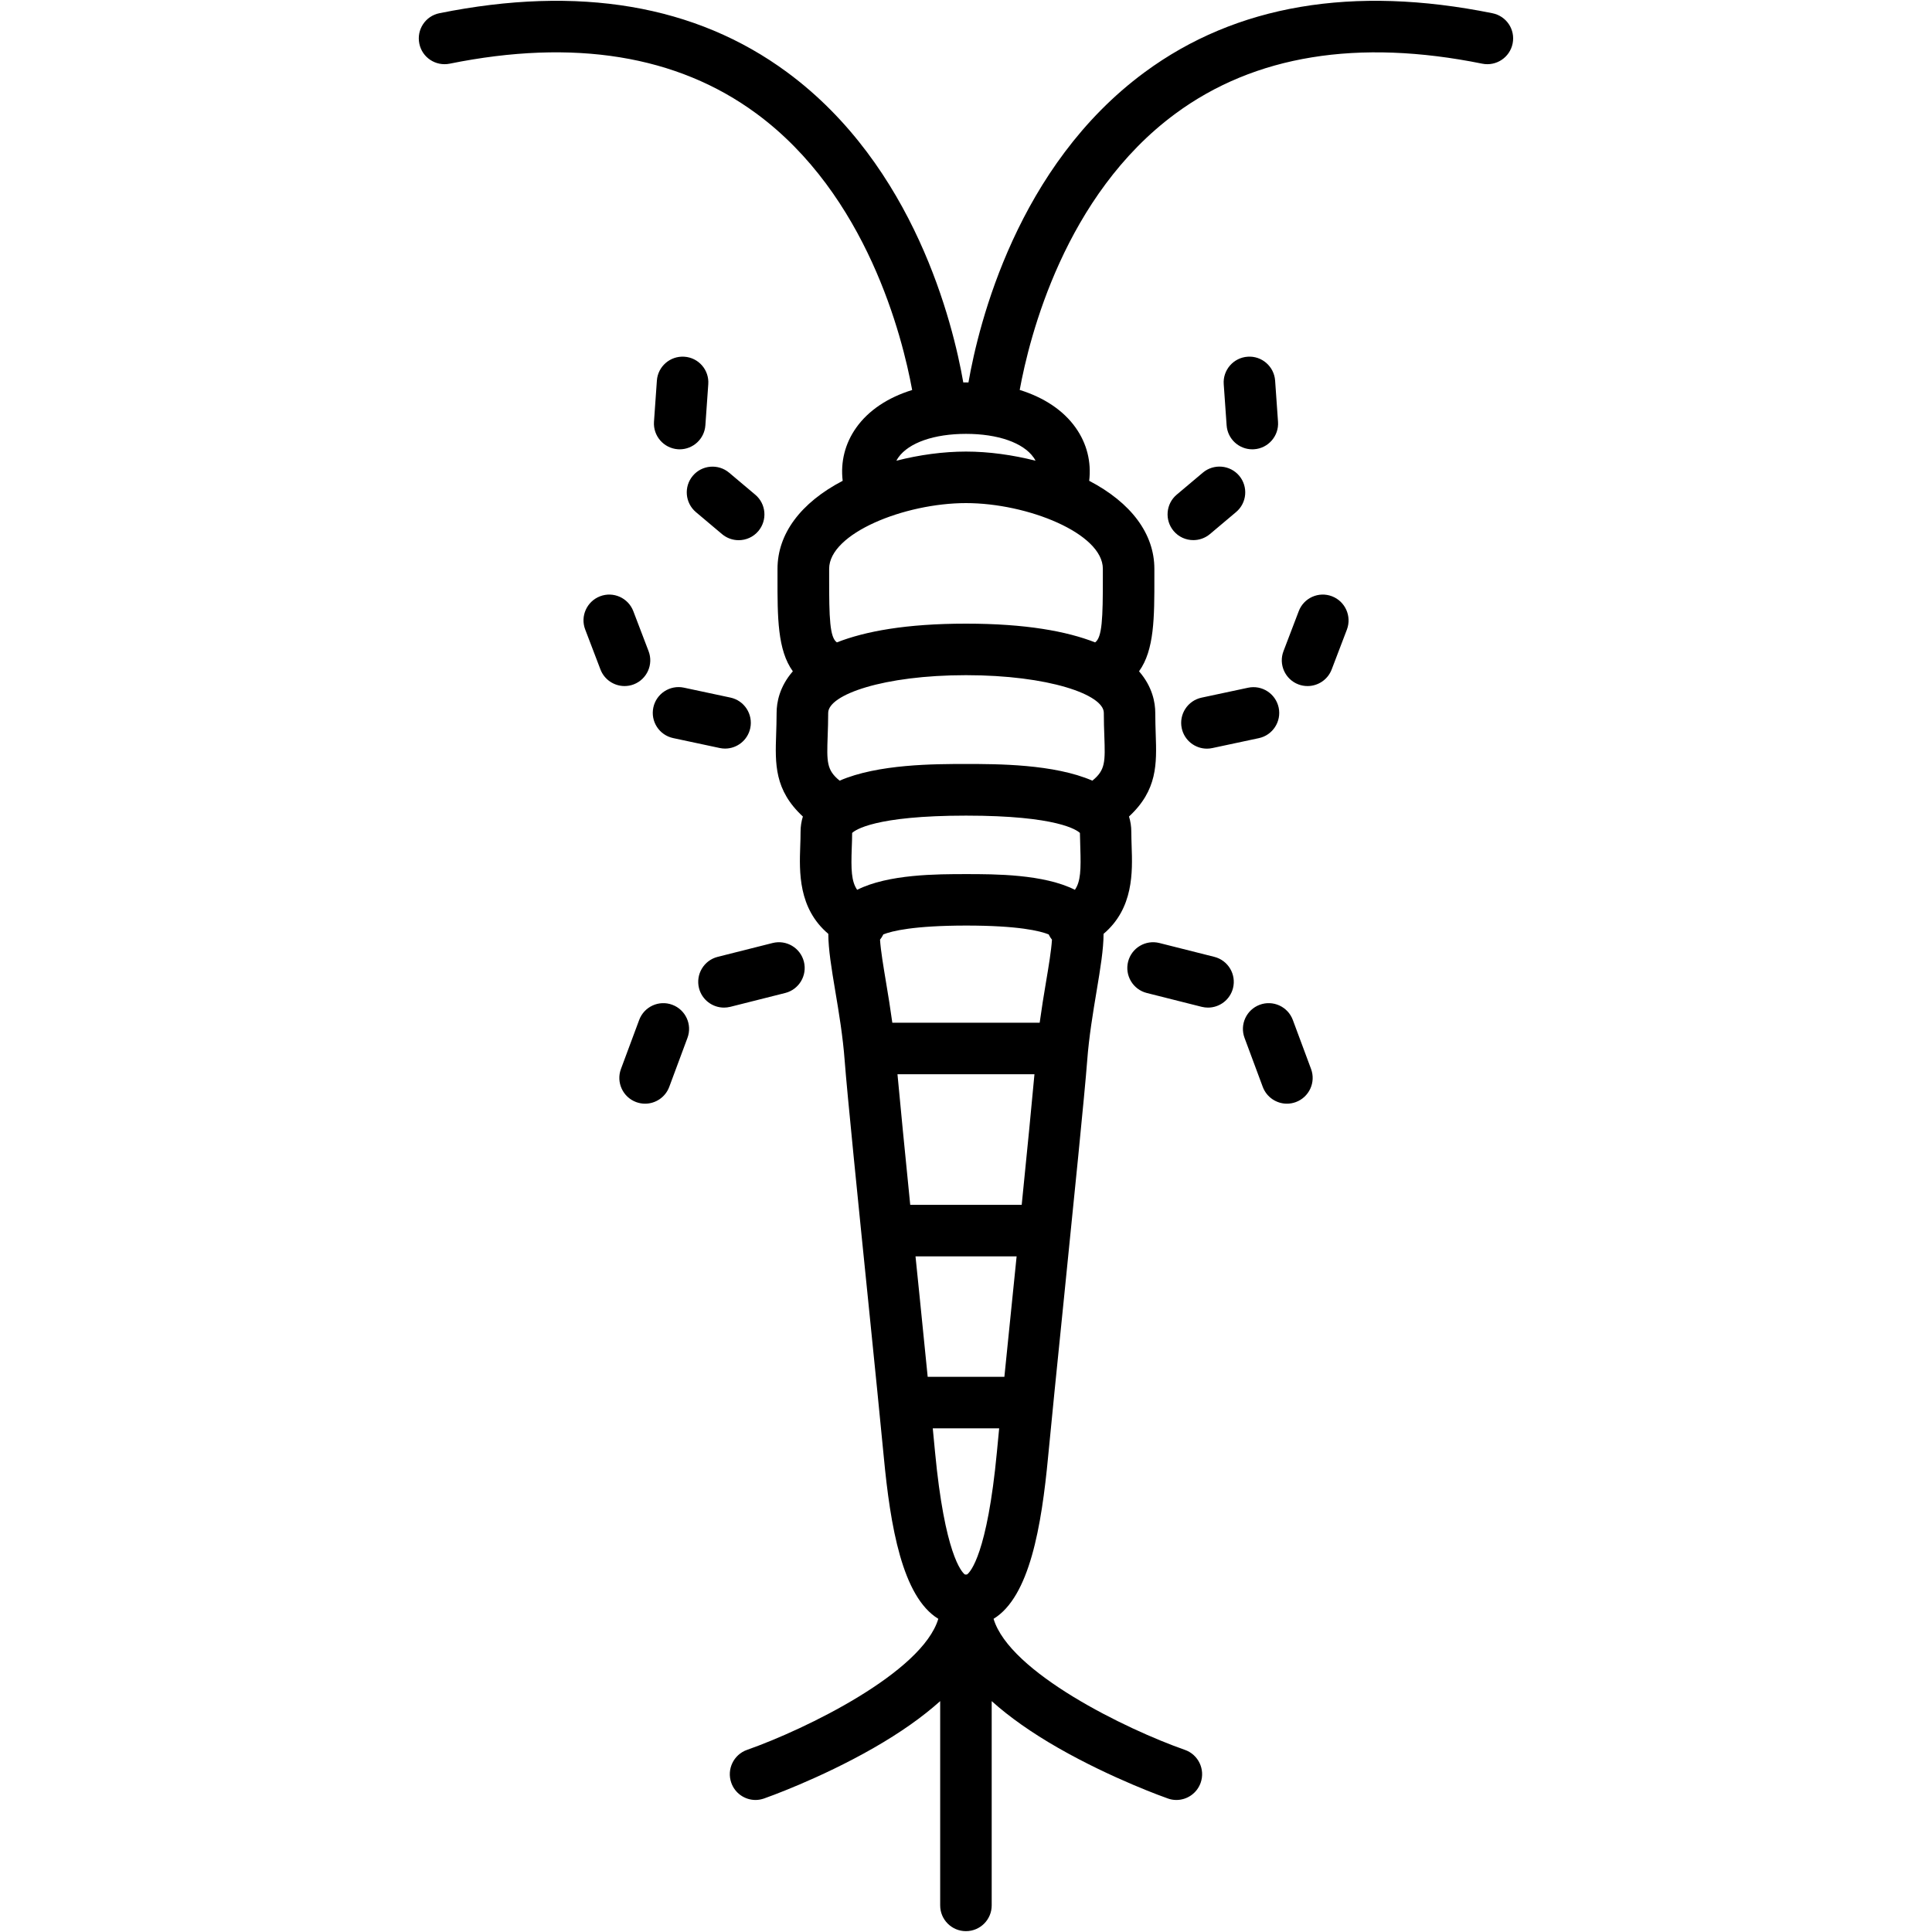 <?xml version="1.0" encoding="utf-8"?>
<!-- Generator: Adobe Illustrator 27.7.0, SVG Export Plug-In . SVG Version: 6.00 Build 0)  -->
<svg version="1.1" xmlns="http://www.w3.org/2000/svg" xmlns:xlink="http://www.w3.org/1999/xlink" x="0px" y="0px"
	 viewBox="0 0 300 300" style="enable-background:new 0 0 300 300;" xml:space="preserve">
<style type="text/css">
	.st0{fill:none;}
</style>
<g id="Layer_1">
</g>
<g id="compound_shape">
	<path d="M107.58,73.88c1.42-1.69,3.95-1.9,5.64-0.48l4.06,3.42c1.69,1.42,1.9,3.95,0.48,5.64c-0.79,0.94-1.92,1.42-3.06,1.42
		c-0.91,0-1.83-0.31-2.58-0.94l-4.06-3.42C106.37,78.09,106.16,75.56,107.58,73.88z M106.27,55.39c-2.2-0.15-4.12,1.51-4.27,3.71
		l-0.45,6.39c-0.15,2.2,1.51,4.11,3.71,4.27c0.09,0.01,0.19,0.01,0.28,0.01c2.08,0,3.84-1.61,3.99-3.72l0.45-6.39
		C110.14,57.45,108.48,55.54,106.27,55.39z M104.53,114.61l7.22,1.54c0.28,0.06,0.56,0.09,0.84,0.09c1.85,0,3.51-1.29,3.91-3.17
		c0.46-2.16-0.92-4.29-3.08-4.75l-7.22-1.54c-2.16-0.46-4.29,0.92-4.75,3.08C100.99,112.03,102.37,114.15,104.53,114.61z
		 M98.4,106.27c2.06-0.79,3.1-3.1,2.31-5.16l-2.37-6.21c-0.79-2.06-3.1-3.1-5.16-2.31c-2.06,0.79-3.1,3.1-2.31,5.16l2.37,6.21
		c0.61,1.59,2.13,2.57,3.74,2.57C97.44,106.53,97.93,106.45,98.4,106.27z M121.93,154.19c2.14-0.54,3.44-2.72,2.9-4.86
		c-0.54-2.14-2.71-3.44-4.86-2.9l-8.53,2.15c-2.14,0.54-3.44,2.72-2.9,4.86c0.46,1.81,2.09,3.02,3.88,3.02
		c0.32,0,0.65-0.04,0.98-0.12L121.93,154.19z M104.39,156.02c-2.07-0.77-4.37,0.29-5.14,2.36l-2.83,7.61
		c-0.77,2.07,0.29,4.37,2.36,5.14c0.46,0.17,0.93,0.25,1.39,0.25c1.62,0,3.15-1,3.75-2.61l2.83-7.61
		C107.52,159.09,106.46,156.79,104.39,156.02z M234.88,6.76c-0.44,2.17-2.55,3.56-4.71,3.13c-19.33-3.91-35.36-1.3-47.64,7.75
		c-17.22,12.69-22.69,34.7-24.19,42.91c3.76,1.17,6.77,3.16,8.68,5.85c1.75,2.46,2.46,5.32,2.11,8.26
		c6.53,3.41,10.12,8.24,10.12,13.67l0,1.28c0.01,6.29,0,11.33-2.38,14.63c2.08,2.39,2.52,4.85,2.52,6.46c0,1.21,0.04,2.3,0.07,3.3
		c0.16,4.61,0.28,8.69-4.15,12.79c0.23,0.73,0.36,1.52,0.36,2.39c0,0.73,0.03,1.47,0.05,2.2c0.14,3.98,0.33,9.66-4.36,13.63
		c0,2.38-0.5,5.41-1.08,8.88c-0.55,3.3-1.18,7.05-1.46,10.79c-0.37,4.94-2.12,22.19-3.66,37.41c-1,9.83-1.94,19.11-2.41,24.11
		c-1.02,10.78-2.87,21.75-8.47,25.17c2.49,8.33,20.6,17.16,29.71,20.35c2.08,0.73,3.18,3.01,2.45,5.1
		c-0.58,1.65-2.12,2.68-3.77,2.68c-0.44,0-0.88-0.07-1.32-0.23c-0.35-0.12-8.61-3.04-17.01-7.84c-4.16-2.38-7.6-4.81-10.35-7.28
		v31.72c0,2.21-1.79,4-4,4s-4-1.79-4-4v-31.72c-2.75,2.47-6.19,4.9-10.35,7.28c-8.39,4.81-16.66,7.72-17,7.84
		c-0.44,0.15-0.88,0.23-1.32,0.23c-1.65,0-3.2-1.03-3.77-2.68c-0.73-2.08,0.37-4.37,2.45-5.1c9.1-3.2,27.21-12.03,29.7-20.35
		c-5.6-3.42-7.45-14.39-8.47-25.17c-0.47-4.99-1.41-14.24-2.4-24.04c-1.55-15.25-3.3-32.53-3.67-37.48
		c-0.28-3.74-0.9-7.48-1.46-10.79c-0.58-3.47-1.08-6.5-1.08-8.88c-4.69-3.97-4.5-9.65-4.36-13.63c0.03-0.74,0.05-1.48,0.05-2.2
		c0-0.87,0.13-1.66,0.36-2.39c-4.43-4.1-4.31-8.18-4.15-12.79c0.03-1,0.07-2.09,0.07-3.3c0-1.62,0.44-4.07,2.52-6.46
		c-2.38-3.3-2.39-8.34-2.38-14.63l0-1.28c0-5.43,3.59-10.26,10.12-13.67c-0.35-2.94,0.36-5.8,2.11-8.26
		c1.91-2.69,4.92-4.68,8.68-5.84c-1.51-8.24-7.03-30.31-24.22-42.95c-12.28-9.03-28.3-11.63-47.6-7.72
		c-2.17,0.43-4.28-0.96-4.71-3.13c-0.44-2.17,0.96-4.28,3.13-4.71c21.64-4.37,39.79-1.29,53.97,9.16
		c19.78,14.57,25.77,39.01,27.37,48.18c0.14,0,0.27-0.01,0.4-0.01s0.27,0.01,0.4,0.01c1.6-9.17,7.59-33.61,27.37-48.18
		c14.18-10.45,32.34-13.53,53.97-9.16C233.92,2.48,235.32,4.59,234.88,6.76z M128.6,110.7c0,1.31-0.04,2.5-0.08,3.57
		c-0.14,4.02-0.18,5.3,1.86,6.95c5.95-2.59,14.8-2.59,19.62-2.59c4.81,0,13.67,0,19.62,2.59c2.04-1.65,2-2.93,1.86-6.95
		c-0.04-1.08-0.08-2.26-0.08-3.58c0-2.83-8.6-5.85-21.4-5.85S128.6,107.87,128.6,110.7z M137.15,145.1
		c-0.01,0.02-0.01,0.04-0.02,0.06c-0.13,0.27-0.3,0.52-0.48,0.75c0.11,1.71,0.52,4.13,0.94,6.66c0.33,1.95,0.67,4.05,0.97,6.24
		h22.88c0.3-2.19,0.64-4.29,0.97-6.24c0.43-2.54,0.83-4.95,0.94-6.66c-0.18-0.23-0.35-0.47-0.48-0.75
		c-0.01-0.02-0.01-0.04-0.02-0.06c-1.35-0.55-4.73-1.38-12.85-1.38C141.87,143.73,138.49,144.56,137.15,145.1z M141.34,187.09h17.31
		c0.84-8.3,1.58-15.86,1.98-20.28h-21.27C139.76,171.23,140.51,178.78,141.34,187.09z M144.05,213.79h11.91
		c0.39-3.84,0.82-8.12,1.27-12.51c0.21-2.04,0.42-4.12,0.63-6.19h-15.7c0.21,2.1,0.43,4.2,0.64,6.27
		C143.23,205.72,143.66,209.97,144.05,213.79z M166.91,138.17c0.9-1.3,0.95-3.18,0.84-6.5c-0.03-0.78-0.05-1.56-0.06-2.33
		c-0.46-0.44-3.49-2.69-17.68-2.69c-14.2,0-17.23,2.25-17.69,2.69c0,0.77-0.03,1.55-0.06,2.33c-0.12,3.31-0.07,5.19,0.84,6.5
		c4.83-2.44,12.45-2.44,16.91-2.44C154.46,135.73,162.07,135.73,166.91,138.17z M154.8,225.45c0.1-1.04,0.22-2.28,0.35-3.66h-10.31
		c0.14,1.38,0.26,2.61,0.35,3.66c1.5,15.85,4.13,18.64,4.61,19.02c0.07,0,0.13,0.02,0.19,0.03c0.07-0.01,0.13-0.02,0.19-0.03
		C150.68,244.09,153.3,241.3,154.8,225.45z M150,78.12c-9.57,0-21.25,4.71-21.25,10.2l0,1.29c-0.01,6.44,0.1,9.37,1.2,10.14
		c4.38-1.72,10.76-2.91,20.05-2.91c9.29,0,15.67,1.19,20.05,2.91c1.09-0.78,1.21-3.7,1.2-10.14l0-1.29
		C171.25,82.83,159.57,78.12,150,78.12z M150,67.37c-4.94,0-8.87,1.37-10.5,3.66c-0.12,0.17-0.22,0.34-0.31,0.51
		c3.55-0.91,7.28-1.42,10.81-1.42c3.52,0,7.26,0.52,10.8,1.42c-0.09-0.17-0.19-0.35-0.31-0.51C158.87,68.74,154.94,67.37,150,67.37z
		 M186.78,73.39l-4.06,3.42c-1.69,1.42-1.9,3.95-0.48,5.64c0.79,0.94,1.92,1.42,3.06,1.42c0.91,0,1.83-0.31,2.58-0.94l4.06-3.42
		c1.69-1.42,1.9-3.95,0.48-5.64C191,72.19,188.47,71.97,186.78,73.39z M193.73,55.39c-2.2,0.15-3.87,2.07-3.71,4.27l0.45,6.39
		c0.15,2.11,1.9,3.72,3.99,3.72c0.09,0,0.19,0,0.28-0.01c2.2-0.15,3.87-2.07,3.71-4.27L198,59.1
		C197.84,56.89,195.92,55.23,193.73,55.39z M193.8,106.79l-7.22,1.54c-2.16,0.46-3.54,2.59-3.08,4.75c0.4,1.88,2.06,3.17,3.91,3.17
		c0.28,0,0.56-0.03,0.84-0.09l7.22-1.54c2.16-0.46,3.54-2.59,3.08-4.75C198.08,107.7,195.95,106.33,193.8,106.79z M206.83,92.59
		c-2.07-0.79-4.38,0.25-5.16,2.31l-2.37,6.21c-0.79,2.06,0.25,4.38,2.31,5.16c0.47,0.18,0.95,0.26,1.43,0.26
		c1.61,0,3.13-0.98,3.74-2.57l2.37-6.21C209.92,95.69,208.89,93.38,206.83,92.59z M188.56,148.58l-8.53-2.15
		c-2.14-0.54-4.32,0.76-4.86,2.9c-0.54,2.14,0.76,4.32,2.9,4.86l8.53,2.15c0.33,0.08,0.66,0.12,0.98,0.12
		c1.79,0,3.42-1.21,3.88-3.02C192,151.3,190.7,149.12,188.56,148.58z M200.75,158.38c-0.77-2.07-3.07-3.13-5.14-2.36
		c-2.07,0.77-3.13,3.07-2.36,5.14l2.83,7.61c0.6,1.61,2.13,2.61,3.75,2.61c0.46,0,0.93-0.08,1.39-0.25
		c2.07-0.77,3.13-3.07,2.36-5.14L200.75,158.38z"/>
</g>
<g id="Border_0.0_pt_320x320">
	<rect x="-10" y="-10" class="st0" width="320" height="320"/>
</g>
</svg>
